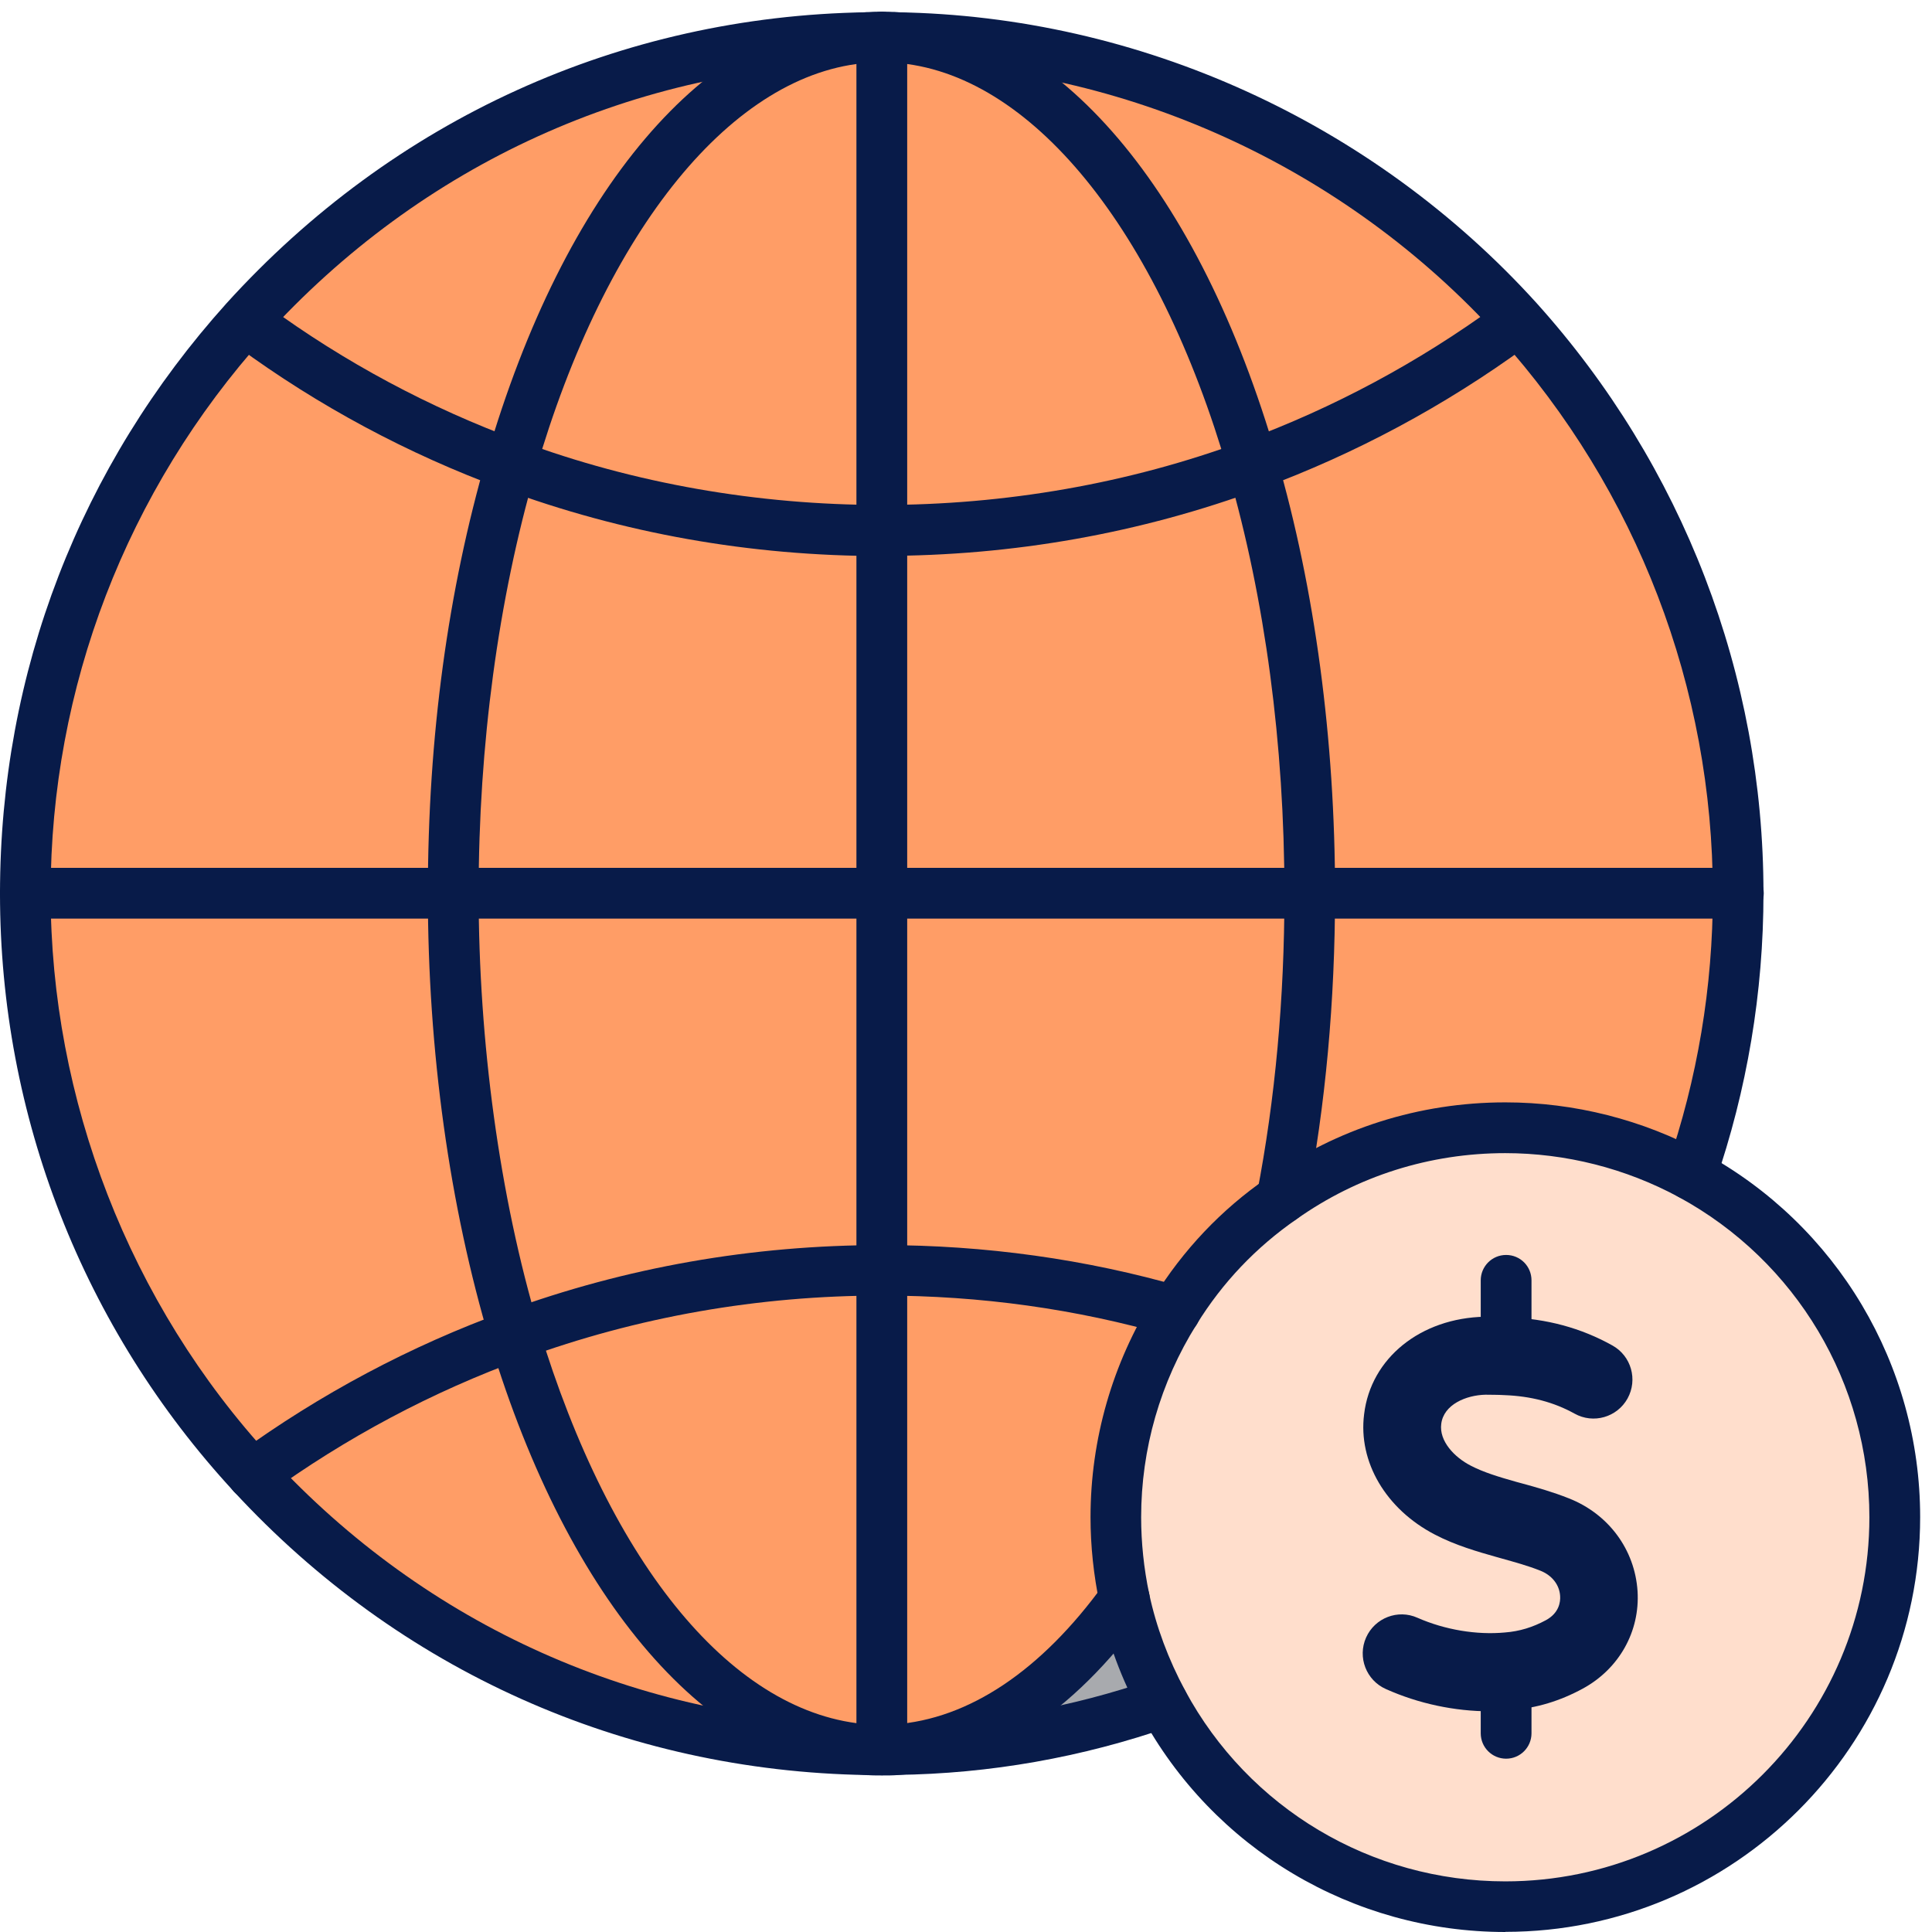 <svg width="137" height="137" viewBox="0 0 137 137" fill="none" xmlns="http://www.w3.org/2000/svg">
<g clip-path="url(#clip0_101_490)">
<path d="M119.92 83.31C128.51 87.98 134.36 97.09 134.36 107.59C134.36 122.84 121.99 135.21 106.74 135.21C96.24 135.21 87.1 129.35 82.46 120.74C81.22 118.45 80.28 115.99 79.73 113.39C79.34 111.54 79.12 109.58 79.12 107.59C79.12 102.23 80.67 97.21 83.32 92.98C85.28 89.8 87.85 87.1 90.89 85C95.36 81.82 100.83 79.97 106.74 79.97C111.49 79.97 115.99 81.19 119.91 83.31H119.92Z" fill="#FFDECC"/>
<path d="M63.55 124.08C69.57 123.67 75.12 119.77 79.73 113.39C80.28 115.99 81.22 118.44 82.46 120.74C76.52 122.81 70.14 124 63.54 124.08H63.55Z" fill="#A8AAAE"/>
<path d="M79.74 113.39C75.13 119.77 69.58 123.66 63.56 124.08C63.23 124.11 62.9 124.11 62.54 124.11V90.08C69.75 90.08 76.74 91.07 83.34 92.98C80.69 97.21 79.14 102.23 79.14 107.59C79.14 109.58 79.36 111.54 79.75 113.39H79.74Z" fill="#FF9D66"/>
<path d="M62.53 90.08V124.11C62.17 124.11 61.84 124.11 61.51 124.08C50.88 123.36 41.65 111.76 36.49 94.67C44.61 91.69 53.37 90.09 62.53 90.09V90.08Z" fill="#FF9D66"/>
<path d="M36.48 94.66C41.64 111.76 50.87 123.36 61.5 124.07C44.27 123.79 28.77 116.34 17.89 104.54C23.55 100.42 29.79 97.08 36.48 94.65V94.66Z" fill="#FF9D66"/>
<path d="M32.15 63.37C32.15 74.8 33.75 85.52 36.49 94.66C29.81 97.09 23.56 100.43 17.9 104.55C7.9 93.72 1.8 79.25 1.8 63.37V63.34H32.15V63.37Z" fill="#FF9D66"/>
<path d="M62.53 90.05V90.08C53.36 90.08 44.61 91.68 36.49 94.66C33.76 85.52 32.15 74.8 32.15 63.37V63.34H62.53V90.05Z" fill="#FF9D66"/>
<path d="M123.26 63.34V63.37C123.26 70.36 122.07 77.07 119.92 83.31C116 81.18 111.5 79.97 106.75 79.97C100.84 79.97 95.37 81.82 90.9 85C92.2 78.29 92.89 71 92.89 63.37V63.34H123.27H123.26Z" fill="#FF9D66"/>
<path d="M92.88 63.34V63.37C92.88 70.99 92.19 78.28 90.89 85C87.85 87.1 85.28 89.81 83.32 92.98C76.72 91.07 69.73 90.08 62.52 90.08V63.35H92.87L92.88 63.34Z" fill="#FF9D66"/>
<path d="M107.66 22.72C117.35 33.49 123.26 47.71 123.26 63.35H92.88C92.88 52.27 91.42 41.92 88.82 32.97C95.42 30.54 101.55 27.23 107.16 23.14L107.63 22.7L107.66 22.73V22.72Z" fill="#FF9D66"/>
<path d="M92.88 63.34H62.53V37.63C71.78 37.63 80.62 36 88.82 32.96C91.42 41.91 92.88 52.27 92.88 63.34Z" fill="#FF9D66"/>
<path d="M17.43 22.69C28.34 10.65 43.97 2.94 61.48 2.67C50.68 3.42 41.32 15.4 36.24 32.97C29.64 30.54 23.48 27.23 17.9 23.14L17.43 22.7V22.69Z" fill="#FF9D66"/>
<path d="M62.53 37.63V63.34H32.15C32.15 52.26 33.64 41.91 36.24 32.96C44.42 36 53.28 37.63 62.53 37.63Z" fill="#FF9D66"/>
<path d="M17.9 23.13C23.48 27.22 29.64 30.53 36.24 32.96C33.64 41.91 32.15 52.27 32.15 63.34H1.8C1.8 47.71 7.71 33.48 17.4 22.71L17.43 22.68L17.9 23.12V23.13Z" fill="#FF9D66"/>
<path d="M62.53 2.64V37.63C53.28 37.63 44.41 36 36.24 32.96C41.32 15.4 50.68 3.41 61.48 2.67C61.84 2.64 62.17 2.64 62.53 2.64Z" fill="#FF9D66"/>
<path d="M63.58 2.67C74.38 3.42 83.74 15.4 88.82 32.97C80.62 36.01 71.78 37.64 62.53 37.64V2.64C62.89 2.64 63.22 2.64 63.58 2.67Z" fill="#FF9D66"/>
<path d="M107.63 22.69L107.16 23.13C101.55 27.22 95.42 30.53 88.82 32.96C83.74 15.39 74.38 3.41 63.58 2.66C81.06 2.94 96.72 10.64 107.63 22.68V22.69Z" fill="#FF9D66"/>
<path d="M63.55 125.87C62.57 125.87 61.77 125.08 61.75 124.1C61.74 123.11 62.53 122.3 63.52 122.28C69.76 122.2 75.93 121.11 81.87 119.04C82.8 118.71 83.83 119.2 84.15 120.14C84.48 121.08 83.98 122.1 83.05 122.42C76.74 124.62 70.19 125.78 63.56 125.86H63.54L63.55 125.87Z" fill="#081B49"/>
<path d="M61.51 125.87H61.48C44.23 125.59 28.29 118.45 16.58 105.76C5.89 94.19 0 79.13 0 63.37C0 47.61 5.71 33.02 16.06 21.51C27.89 8.46 44 1.14 61.45 0.87H61.48C62.46 0.87 63.26 1.66 63.28 2.64C63.29 3.63 62.5 4.45 61.51 4.46C45.06 4.72 29.88 11.62 18.76 23.89C8.97 34.77 3.59 48.77 3.59 63.34C3.59 77.91 9.14 92.42 19.21 103.33C30.24 115.29 45.27 122.02 61.53 122.28C62.52 122.3 63.31 123.11 63.3 124.11C63.28 125.09 62.48 125.88 61.5 125.88L61.51 125.87Z" fill="#081B49"/>
<path d="M119.92 85.11C119.73 85.11 119.53 85.08 119.33 85.01C118.39 84.69 117.9 83.66 118.22 82.73C120.37 76.5 121.46 69.99 121.46 63.38C121.46 48.78 116.08 34.78 106.32 23.92C95.34 11.8 79.76 4.72 63.55 4.46C62.56 4.44 61.77 3.63 61.78 2.64C61.8 1.65 62.62 0.77 63.6 0.87C80.8 1.14 97.33 8.66 108.95 21.48C119.34 33.02 125.05 47.88 125.05 63.34C125.05 70.38 123.89 77.28 121.61 83.89C121.35 84.63 120.66 85.1 119.91 85.1L119.92 85.11Z" fill="#081B49"/>
<path d="M62.53 125.9C62.12 125.9 61.74 125.9 61.36 125.86C50.29 125.12 40.34 113.64 34.76 95.17C31.87 85.52 30.34 74.52 30.34 63.36C30.34 52.2 31.78 41.83 34.5 32.45C40.01 13.46 50.04 1.65 61.35 0.87C62.14 0.81 62.9 0.81 63.71 0.87C75.01 1.65 85.04 13.46 90.54 32.46C93.24 41.77 94.67 52.45 94.67 63.34C94.67 71.01 93.99 78.4 92.65 85.33C92.46 86.31 91.5 86.96 90.55 86.75C89.58 86.56 88.94 85.62 89.13 84.65C90.43 77.94 91.08 70.78 91.08 63.37C91.08 52.78 89.7 42.45 87.09 33.46C82.11 16.23 73.05 5.11 63.45 4.45C63.12 4.43 62.83 4.43 62.52 4.43C62.19 4.43 61.92 4.43 61.61 4.45C52 5.11 42.94 16.23 37.96 33.46C35.33 42.52 33.94 52.85 33.94 63.34C33.94 73.83 35.41 84.83 38.2 94.14C43.33 111.12 52.08 121.63 61.62 122.28C61.92 122.3 62.19 122.3 62.52 122.3C62.82 122.3 63.11 122.3 63.4 122.28C68.7 121.91 73.84 118.47 78.28 112.33C78.86 111.53 79.98 111.34 80.79 111.93C81.59 112.51 81.77 113.63 81.19 114.44C76.11 121.48 70.05 125.43 63.67 125.87C63.31 125.9 62.94 125.9 62.52 125.9H62.53Z" fill="#081B49"/>
<path d="M17.9 106.35C17.34 106.35 16.8 106.09 16.45 105.61C15.86 104.81 16.04 103.69 16.85 103.1C22.7 98.85 29.1 95.44 35.88 92.98C44.36 89.87 53.33 88.29 62.54 88.29C69.85 88.29 77.02 89.29 83.84 91.26C84.79 91.54 85.34 92.53 85.06 93.48C84.78 94.43 83.79 94.98 82.84 94.7C76.34 92.82 69.51 91.87 62.54 91.87C53.76 91.87 45.2 93.38 37.11 96.34C30.64 98.69 24.54 101.94 18.96 105.99C18.64 106.22 18.27 106.34 17.91 106.34L17.9 106.35Z" fill="#081B49"/>
<path d="M62.53 39.43C53.2 39.43 44.15 37.82 35.61 34.65C28.9 32.18 22.58 28.79 16.84 24.58C16.04 23.99 15.87 22.87 16.45 22.07C17.03 21.27 18.16 21.09 18.96 21.68C24.43 25.69 30.46 28.92 36.86 31.27C53.11 37.31 71.86 37.33 88.2 31.27C94.55 28.93 100.58 25.7 106.1 21.67C106.9 21.09 108.03 21.26 108.61 22.06C109.19 22.86 109.02 23.98 108.22 24.57C102.42 28.8 96.11 32.18 89.45 34.64C80.89 37.81 71.84 39.42 62.54 39.42L62.53 39.43Z" fill="#081B49"/>
<path d="M123.26 65.14H1.8C0.81 65.14 0 64.34 0 63.34C0 62.34 0.8 61.54 1.8 61.54H123.27C124.26 61.54 125.07 62.34 125.07 63.34C125.07 64.34 124.27 65.14 123.27 65.14H123.26Z" fill="#081B49"/>
<path d="M62.53 125.87C61.54 125.87 60.73 125.07 60.73 124.07V2.64C60.73 1.65 61.53 0.84 62.53 0.84C63.53 0.84 64.33 1.64 64.33 2.64V124.08C64.33 125.07 63.53 125.88 62.53 125.88V125.87Z" fill="#081B49"/>
<path d="M106.75 137C95.92 137 86.01 131.09 80.89 121.58C79.53 119.07 78.55 116.44 77.98 113.76C77.55 111.7 77.33 109.63 77.33 107.59C77.33 102.07 78.88 96.69 81.8 92.02C83.89 88.64 86.6 85.77 89.87 83.52C94.79 80.03 100.63 78.17 106.75 78.17C111.64 78.17 116.49 79.4 120.78 81.73C130.27 86.88 136.16 96.79 136.16 107.58C136.16 123.8 122.96 136.99 106.75 136.99V137ZM106.75 81.77C101.39 81.77 96.26 83.39 91.93 86.46C89.06 88.45 86.68 90.95 84.85 93.92C82.28 98.02 80.92 102.74 80.92 107.59C80.92 109.38 81.11 111.21 81.49 113.02C81.99 115.36 82.85 117.67 84.04 119.88C88.54 128.23 97.23 133.41 106.74 133.41C120.98 133.41 132.56 121.83 132.56 107.59C132.56 98.11 127.38 89.42 119.05 84.89C115.28 82.85 111.03 81.77 106.73 81.77H106.75Z" fill="#081B49"/>
<path d="M105.64 121.35C103.16 121.35 100.59 120.81 98.27 119.77C96.88 119.15 96.25 117.52 96.87 116.12C97.49 114.73 99.12 114.09 100.52 114.72C102.45 115.57 104.71 115.95 106.72 115.76C107.76 115.68 108.69 115.39 109.62 114.89C110.56 114.38 110.66 113.59 110.63 113.17C110.58 112.38 110.06 111.71 109.23 111.38C108.33 111.02 107.4 110.77 106.44 110.5L106.05 110.39C104.85 110.05 103.22 109.59 101.75 108.82C98.28 107.02 96.3 103.67 96.73 100.29C97.2 96.31 100.73 93.46 105.3 93.37C105.93 93.38 106.44 93.37 106.96 93.41C109.67 93.51 112.1 94.16 114.34 95.41C115.67 96.15 116.15 97.83 115.41 99.17C114.67 100.5 112.99 100.99 111.65 100.24C110.19 99.43 108.56 99 106.68 98.93C106.19 98.9 105.78 98.91 105.34 98.9C103.97 98.93 102.37 99.59 102.2 100.97C102.04 102.19 103.14 103.34 104.29 103.93C105.19 104.4 106.28 104.73 107.52 105.08L107.89 105.18C108.99 105.48 110.12 105.8 111.25 106.25C114.07 107.36 115.93 109.89 116.12 112.83C116.3 115.69 114.81 118.34 112.24 119.74C110.62 120.62 108.97 121.12 107.19 121.26C106.67 121.31 106.15 121.33 105.62 121.33L105.64 121.35Z" fill="#081B49"/>
<path d="M106.8 124.71C105.81 124.71 105 123.91 105 122.91V118.55C105 117.56 105.8 116.75 106.8 116.75C107.8 116.75 108.6 117.55 108.6 118.55V122.91C108.6 123.9 107.8 124.71 106.8 124.71Z" fill="#081B49"/>
<path d="M106.8 97.98C105.81 97.98 105 97.18 105 96.18V90.79C105 89.8 105.8 88.99 106.8 88.99C107.8 88.99 108.6 89.79 108.6 90.79V96.18C108.6 97.17 107.8 97.98 106.8 97.98Z" fill="#081B49"/>
</g>
<defs>
<clipPath id="clip0_101_490">
<rect width="136.16" height="136.17" fill="white" transform="translate(0 0.83)"/>
</clipPath>
</defs>
</svg>
